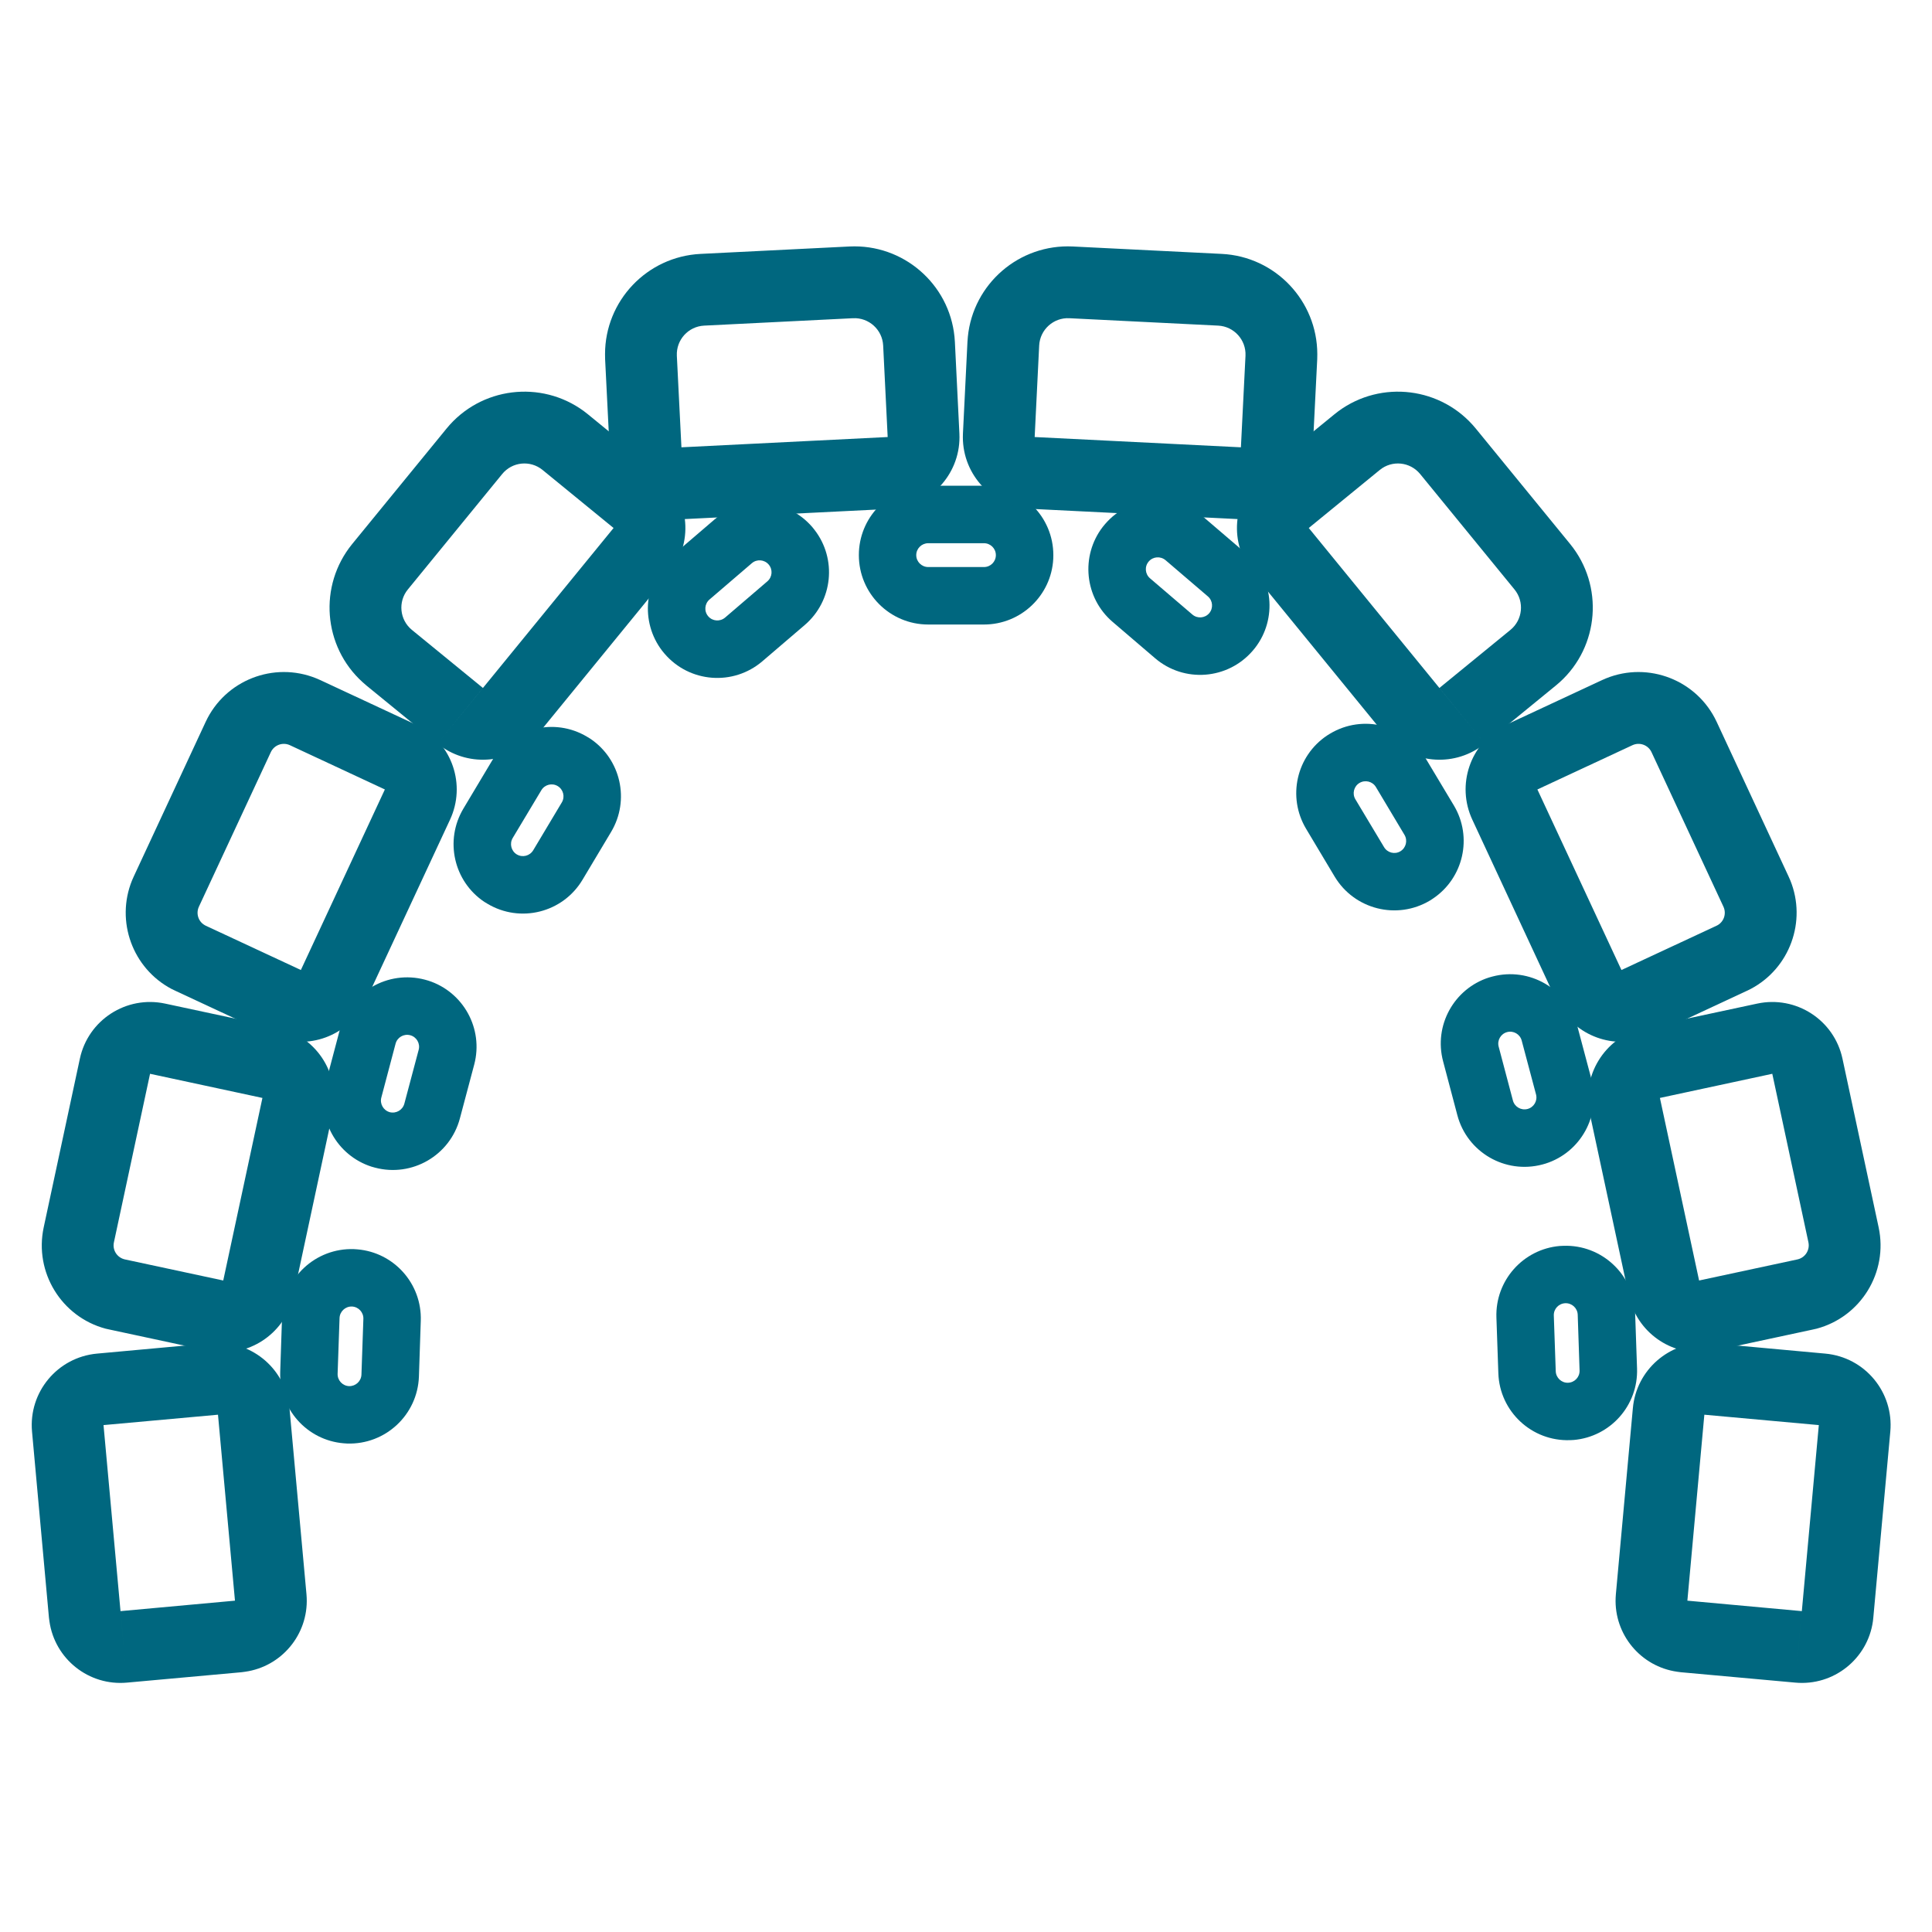 <?xml version="1.0" encoding="UTF-8"?>
<svg xmlns="http://www.w3.org/2000/svg" width="24" height="24" viewBox="0 0 24 24" fill="none">
  <path d="M2.919 19.884L3 20.773L1.578 20.902L1.497 20.014L2.919 19.884ZM2.708 17.574L1.286 17.703L1.578 20.902C1.103 20.946 0.68 20.608 0.614 20.14L0.608 20.095L0.398 17.785C0.353 17.294 0.714 16.86 1.205 16.815L2.627 16.685L2.672 16.682C3.144 16.663 3.553 17.017 3.596 17.493L3.807 19.803L3.81 19.849C3.829 20.305 3.498 20.703 3.045 20.767L3 20.773L2.708 17.574Z" fill="#00677F"></path>
  <path d="M4.49 17.076L4.514 16.384C4.517 16.302 4.453 16.233 4.371 16.23C4.289 16.228 4.221 16.292 4.218 16.373L4.194 17.065C4.191 17.147 4.255 17.216 4.337 17.219L4.312 17.932L4.268 17.929C3.814 17.891 3.465 17.502 3.481 17.041L3.504 16.349C3.521 15.873 3.92 15.501 4.396 15.517L4.44 15.52C4.894 15.558 5.243 15.947 5.227 16.408L5.204 17.1C5.187 17.576 4.788 17.948 4.312 17.932L4.337 17.219C4.419 17.221 4.487 17.157 4.49 17.076Z" fill="#00677F"></path>
  <path d="M5.023 13.71L5.201 13.041C5.222 12.962 5.175 12.881 5.096 12.86C5.016 12.839 4.935 12.886 4.914 12.965L4.737 13.634C4.716 13.713 4.763 13.794 4.842 13.816L4.659 14.505L4.616 14.493C4.182 14.354 3.928 13.897 4.047 13.451L4.224 12.782C4.346 12.322 4.818 12.048 5.279 12.17L5.321 12.182C5.755 12.321 6.009 12.778 5.891 13.224L5.713 13.893C5.591 14.353 5.119 14.627 4.659 14.505L4.842 13.816C4.921 13.836 5.002 13.789 5.023 13.71Z" fill="#00677F"></path>
  <path d="M6.624 10.562L6.979 9.968C7.021 9.898 6.998 9.807 6.928 9.765C6.858 9.723 6.767 9.746 6.725 9.816L6.369 10.41C6.327 10.48 6.35 10.572 6.42 10.614L6.054 11.226L6.016 11.203C5.637 10.949 5.52 10.44 5.757 10.044L6.112 9.45C6.356 9.041 6.886 8.908 7.294 9.153L7.332 9.176C7.711 9.43 7.828 9.939 7.591 10.335L7.236 10.929C6.992 11.338 6.462 11.471 6.054 11.226L6.42 10.614C6.491 10.656 6.581 10.633 6.624 10.562Z" fill="#00677F"></path>
  <path d="M9.007 7.672L9.532 7.222C9.595 7.168 9.602 7.075 9.549 7.013C9.495 6.95 9.402 6.943 9.34 6.996L8.814 7.447C8.752 7.5 8.744 7.594 8.798 7.656L8.255 8.12L8.227 8.086C7.949 7.725 7.999 7.204 8.35 6.904L8.875 6.454C9.237 6.145 9.781 6.187 10.091 6.548L10.119 6.583C10.398 6.944 10.347 7.464 9.997 7.764L9.471 8.214C9.109 8.524 8.565 8.482 8.255 8.12L8.798 7.656C8.851 7.718 8.944 7.725 9.007 7.672Z" fill="#00677F"></path>
  <path d="M11.531 7.044L12.223 7.044C12.305 7.044 12.371 6.978 12.371 6.896C12.371 6.814 12.305 6.748 12.223 6.748L11.531 6.748C11.449 6.748 11.382 6.814 11.382 6.896L10.669 6.896L10.67 6.852C10.693 6.396 11.069 6.034 11.531 6.034L12.223 6.034C12.699 6.034 13.085 6.42 13.085 6.896L13.084 6.941C13.061 7.396 12.684 7.758 12.223 7.758L11.531 7.758C11.055 7.758 10.669 7.372 10.669 6.896L11.382 6.896C11.382 6.978 11.449 7.044 11.531 7.044Z" fill="#00677F"></path>
  <path d="M19.326 17.034L19.302 16.342C19.299 16.26 19.363 16.192 19.445 16.189C19.527 16.186 19.596 16.25 19.599 16.332L19.622 17.024C19.625 17.106 19.561 17.174 19.479 17.177L19.504 17.89L19.548 17.888C20.003 17.849 20.352 17.46 20.336 16.999L20.312 16.307C20.296 15.832 19.896 15.459 19.421 15.476L19.376 15.478C18.922 15.517 18.573 15.906 18.589 16.367L18.613 17.059C18.629 17.534 19.028 17.907 19.504 17.89L19.479 17.177C19.398 17.18 19.329 17.116 19.326 17.034Z" fill="#00677F"></path>
  <path d="M18.794 13.671L18.617 13.002C18.596 12.923 18.643 12.842 18.722 12.821C18.801 12.8 18.882 12.847 18.903 12.926L19.081 13.595C19.102 13.674 19.055 13.755 18.976 13.776L19.159 14.466L19.201 14.454C19.636 14.315 19.889 13.858 19.771 13.412L19.593 12.743C19.471 12.283 18.999 12.009 18.539 12.131L18.496 12.143C18.062 12.282 17.808 12.739 17.927 13.185L18.104 13.854C18.226 14.314 18.698 14.588 19.159 14.466L18.976 13.776C18.896 13.797 18.815 13.75 18.794 13.671Z" fill="#00677F"></path>
  <path d="M17.193 10.523L16.837 9.929C16.795 9.859 16.818 9.768 16.888 9.726C16.959 9.684 17.05 9.707 17.092 9.777L17.447 10.371C17.489 10.441 17.466 10.533 17.396 10.575L17.763 11.187L17.8 11.163C18.179 10.91 18.297 10.4 18.06 10.005L17.704 9.411C17.46 9.002 16.93 8.869 16.522 9.114L16.485 9.137C16.105 9.391 15.988 9.9 16.225 10.296L16.58 10.89C16.825 11.298 17.354 11.431 17.763 11.187L17.396 10.575C17.326 10.617 17.235 10.594 17.193 10.523Z" fill="#00677F"></path>
  <path d="M14.812 7.634L14.286 7.184C14.224 7.131 14.216 7.037 14.27 6.975C14.323 6.913 14.416 6.906 14.479 6.959L15.005 7.409C15.067 7.462 15.074 7.556 15.021 7.618L15.563 8.082L15.591 8.048C15.87 7.687 15.819 7.167 15.469 6.867L14.943 6.417C14.581 6.107 14.037 6.149 13.727 6.511L13.699 6.545C13.421 6.906 13.471 7.426 13.822 7.726L14.348 8.176C14.709 8.486 15.253 8.444 15.563 8.082L15.021 7.618C14.967 7.68 14.874 7.687 14.812 7.634Z" fill="#00677F"></path>
  <path d="M2.774 15.907L2.586 16.779L1.365 16.517L1.552 15.645L2.774 15.907ZM3.26 13.639L1.864 13.339L1.415 15.433C1.394 15.53 1.456 15.624 1.552 15.645L1.365 16.517L1.311 16.505C0.764 16.358 0.423 15.806 0.543 15.246L0.992 13.152C1.095 12.67 1.569 12.364 2.051 12.467L3.447 12.766L3.492 12.777C3.948 12.899 4.232 13.359 4.132 13.826L3.646 16.094L3.635 16.139C3.517 16.58 3.082 16.861 2.631 16.788L2.586 16.779L3.26 13.639Z" fill="#00677F"></path>
  <path d="M3.738 12.05L3.361 12.859L2.181 12.309L2.557 11.5L3.738 12.05ZM4.781 9.807L3.601 9.257C3.512 9.216 3.406 9.254 3.364 9.344L2.471 11.263C2.429 11.353 2.468 11.459 2.557 11.5L2.181 12.309L2.131 12.285C1.647 12.029 1.434 11.445 1.64 10.937L1.662 10.887L2.555 8.967C2.797 8.448 3.402 8.214 3.927 8.426L3.978 8.448L5.158 8.998L5.199 9.018C5.616 9.239 5.792 9.75 5.59 10.183L4.546 12.426L4.526 12.467C4.313 12.871 3.827 13.048 3.403 12.877L3.361 12.859L4.781 9.807Z" fill="#00677F"></path>
  <path d="M5.999 8.546L5.435 9.237L4.552 8.516L5.117 7.825L5.999 8.546ZM7.622 6.559L6.74 5.838C6.587 5.713 6.362 5.736 6.238 5.889L5.066 7.323C4.942 7.475 4.964 7.7 5.117 7.825L4.552 8.516L4.504 8.474C4.014 8.031 3.953 7.276 4.375 6.758L5.547 5.324C5.969 4.807 6.721 4.716 7.254 5.108L7.304 5.147L8.186 5.868L8.221 5.898C8.571 6.214 8.615 6.753 8.313 7.123L6.69 9.11L6.66 9.145C6.354 9.483 5.839 9.535 5.471 9.265L5.435 9.237L7.622 6.559Z" fill="#00677F"></path>
  <path d="M8.465 5.557L7.574 5.601L7.517 4.463L8.408 4.419L8.465 5.557ZM11.027 5.429L10.971 4.292C10.961 4.095 10.793 3.943 10.596 3.953L8.747 4.045C8.55 4.055 8.399 4.222 8.408 4.419L7.517 4.463L7.516 4.399C7.516 3.738 8.036 3.187 8.703 3.154L10.552 3.062C11.22 3.029 11.791 3.526 11.857 4.183L11.862 4.248L11.918 5.385L11.919 5.431C11.919 5.903 11.548 6.297 11.071 6.321L8.509 6.448L8.463 6.449C8.006 6.448 7.623 6.101 7.577 5.647L7.574 5.601L11.027 5.429Z" fill="#00677F"></path>
  <path d="M20.961 19.884L20.88 20.773L22.302 20.902L22.383 20.014L20.961 19.884ZM21.172 17.574L22.594 17.703L22.302 20.902C22.777 20.946 23.2 20.608 23.266 20.14L23.271 20.095L23.482 17.785C23.527 17.294 23.166 16.86 22.675 16.815L21.253 16.685L21.207 16.682C20.736 16.663 20.327 17.017 20.284 17.493L20.073 19.803L20.07 19.849C20.051 20.305 20.382 20.703 20.835 20.767L20.88 20.773L21.172 17.574Z" fill="#00677F"></path>
  <path d="M21.106 15.907L21.294 16.779L22.515 16.517L22.328 15.645L21.106 15.907ZM20.62 13.639L22.016 13.339L22.465 15.433C22.485 15.53 22.424 15.624 22.328 15.645L22.515 16.517L22.568 16.505C23.116 16.358 23.457 15.806 23.337 15.246L22.888 13.152C22.785 12.67 22.311 12.364 21.829 12.467L20.433 12.766L20.388 12.777C19.932 12.899 19.647 13.359 19.747 13.826L20.234 16.094L20.245 16.139C20.363 16.58 20.797 16.861 21.248 16.788L21.294 16.779L20.62 13.639Z" fill="#00677F"></path>
  <path d="M20.142 12.05L20.519 12.859L21.699 12.309L21.323 11.5L20.142 12.05ZM19.098 9.807L20.279 9.257C20.368 9.216 20.474 9.254 20.516 9.344L21.409 11.263C21.451 11.353 21.412 11.459 21.323 11.5L21.699 12.309L21.748 12.285C22.233 12.029 22.446 11.445 22.24 10.937L22.218 10.887L21.325 8.967C21.083 8.448 20.478 8.214 19.953 8.426L19.902 8.448L18.722 8.998L18.681 9.018C18.264 9.239 18.088 9.75 18.29 10.183L19.333 12.426L19.354 12.467C19.567 12.871 20.053 13.048 20.477 12.877L20.519 12.859L19.098 9.807Z" fill="#00677F"></path>
  <path d="M17.881 8.546L18.445 9.237L19.327 8.516L18.763 7.825L17.881 8.546ZM16.258 6.559L17.14 5.838C17.293 5.713 17.517 5.736 17.642 5.889L18.814 7.323C18.938 7.475 18.916 7.7 18.763 7.825L19.327 8.516L19.376 8.474C19.866 8.031 19.927 7.276 19.505 6.758L18.333 5.324C17.91 4.807 17.159 4.716 16.626 5.108L16.576 5.147L15.693 5.868L15.659 5.898C15.309 6.214 15.265 6.753 15.567 7.123L17.19 9.11L17.22 9.145C17.526 9.483 18.041 9.535 18.409 9.265L18.445 9.237L16.258 6.559Z" fill="#00677F"></path>
  <path d="M15.415 5.557L16.306 5.601L16.363 4.463L15.472 4.419L15.415 5.557ZM12.853 5.429L12.909 4.292C12.919 4.095 13.087 3.943 13.284 3.953L15.133 4.045C15.329 4.055 15.481 4.222 15.472 4.419L16.363 4.463L16.364 4.399C16.363 3.738 15.844 3.187 15.177 3.154L13.328 3.062C12.66 3.029 12.089 3.526 12.023 4.183L12.018 4.248L11.962 5.385L11.961 5.431C11.961 5.903 12.332 6.297 12.809 6.321L15.371 6.448L15.417 6.449C15.874 6.448 16.257 6.101 16.303 5.647L16.306 5.601L12.853 5.429Z" fill="#00677F"></path>
</svg>
